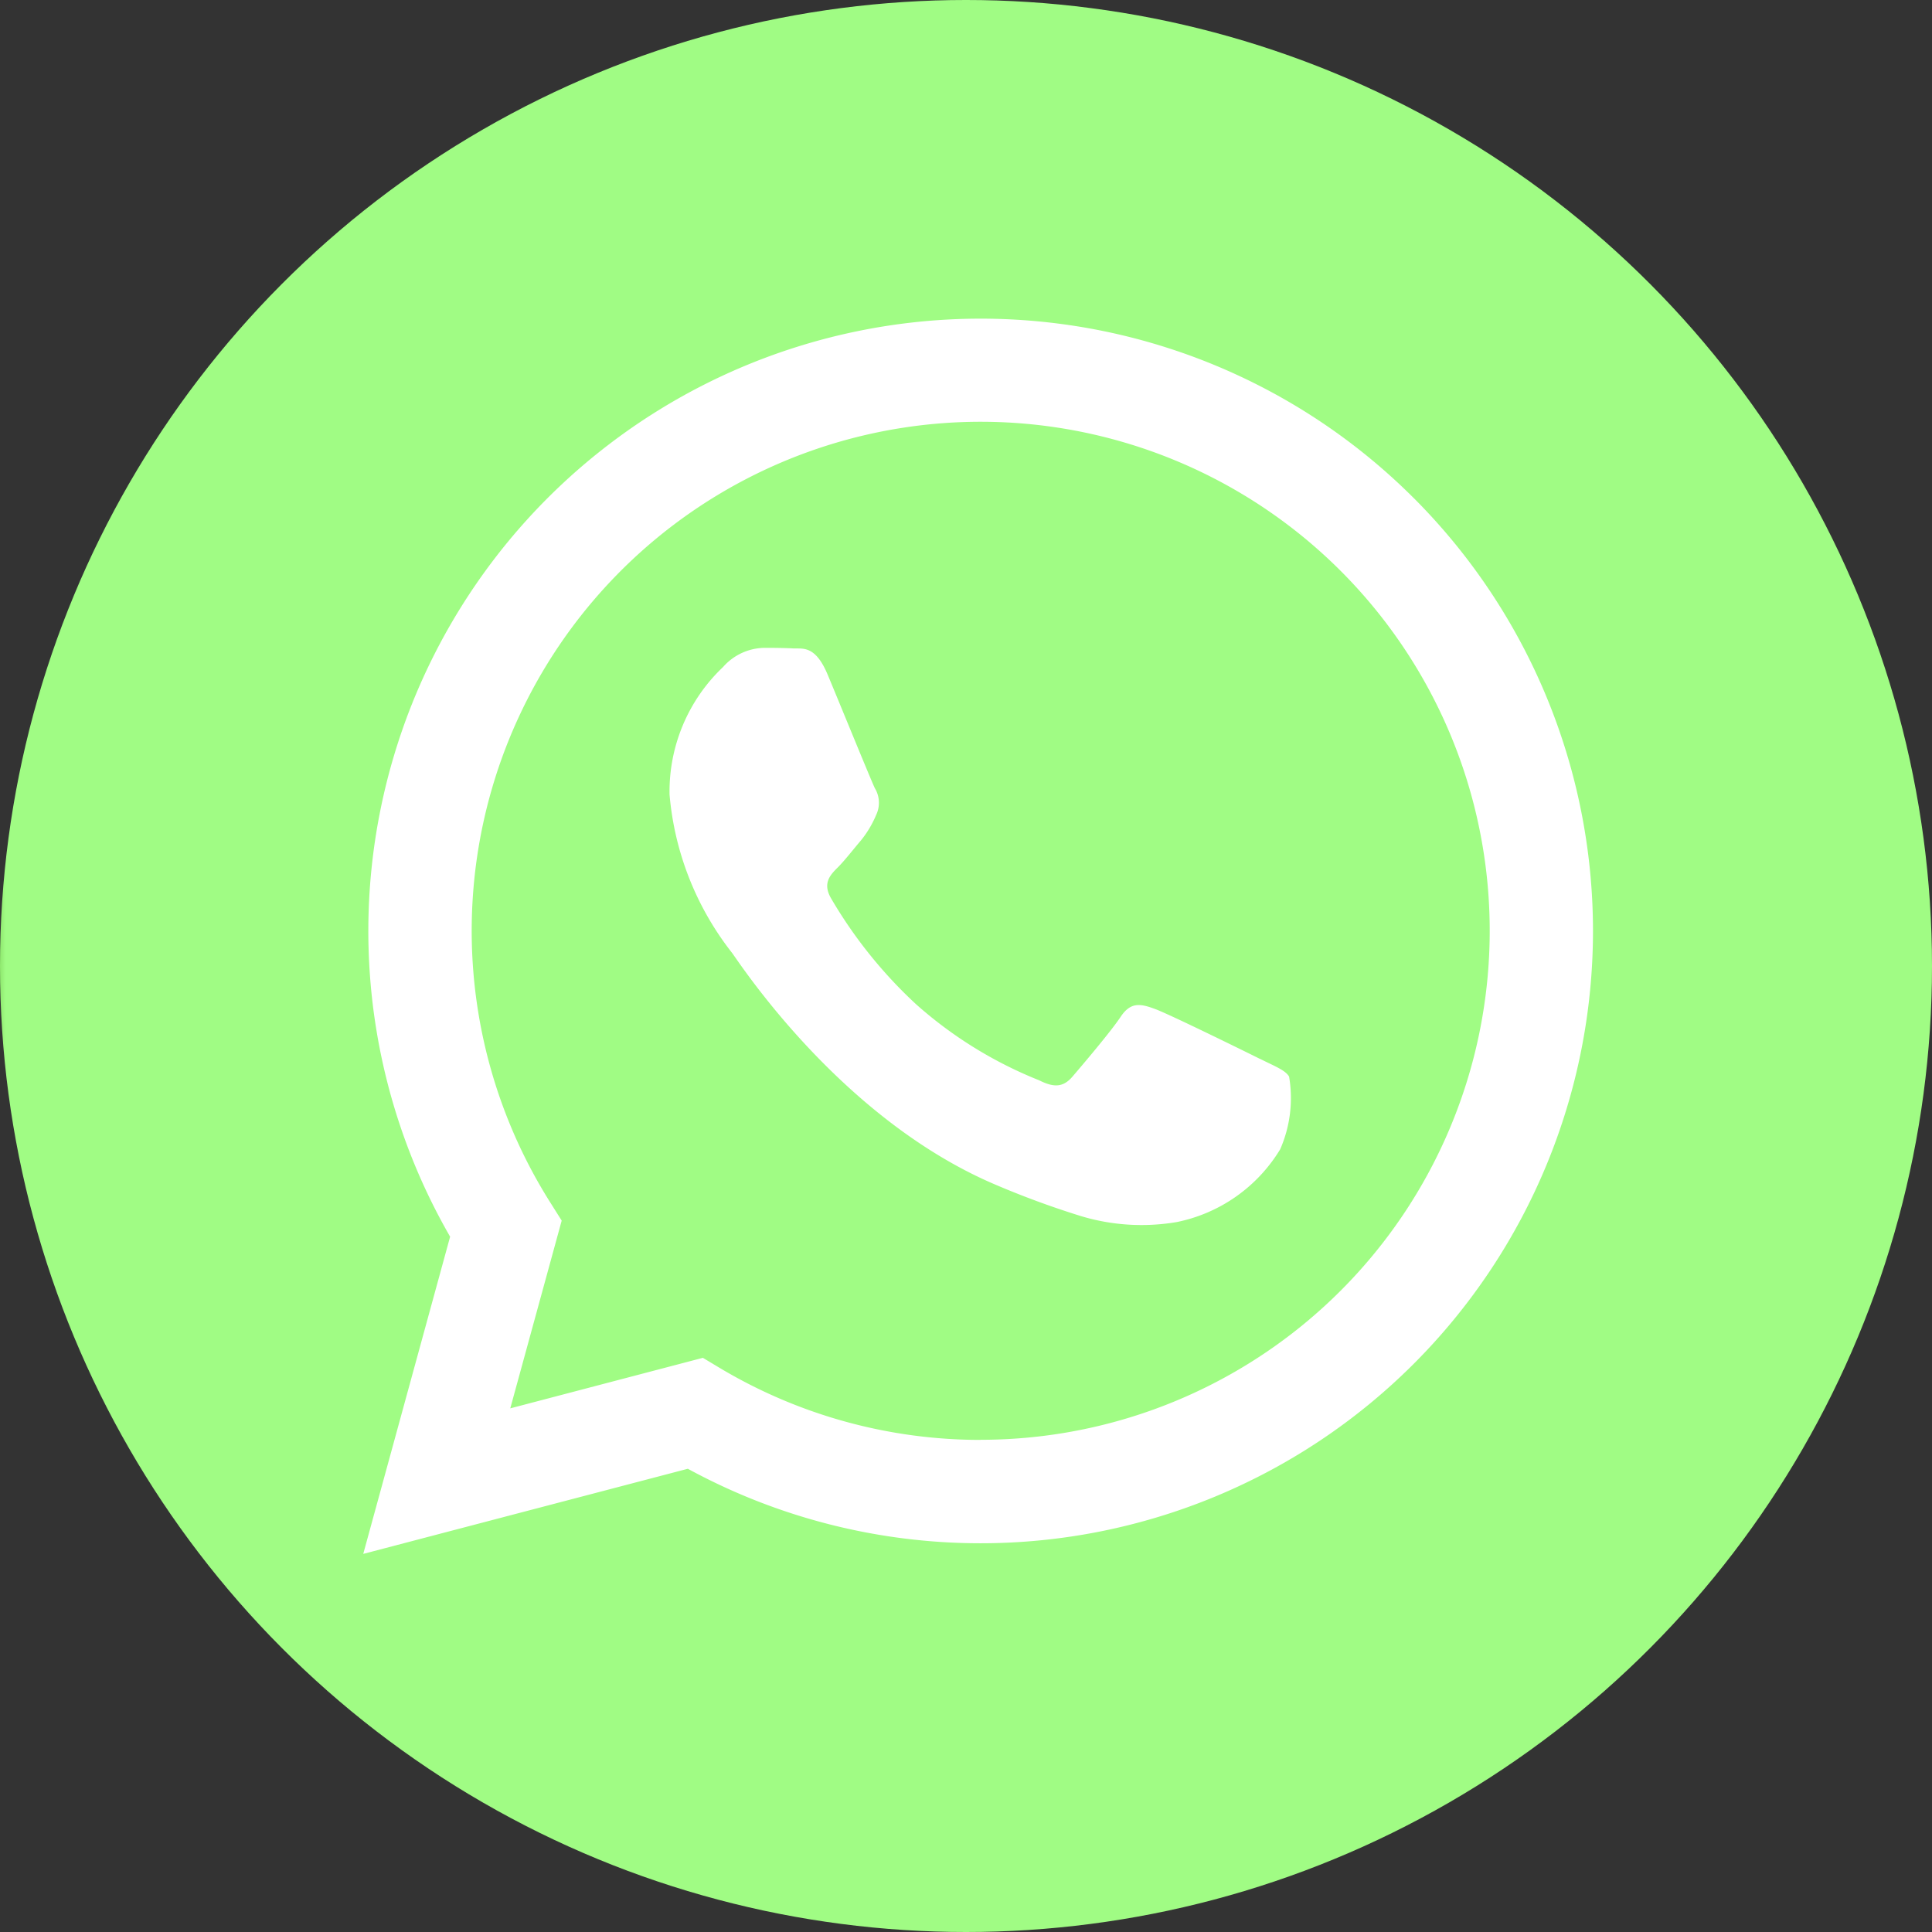 <svg xmlns="http://www.w3.org/2000/svg" width="52" height="52" viewBox="0 0 52 52">
    <rect x="0" y="0" width="52" height="52" fill="#333333" stroke="none"/>
    <defs>
        <clipPath id="pli23jpuya">
            <circle data-name="Ellipse 37" cx="26" cy="26" r="26" transform="translate(.487)" style="fill:none"/>
        </clipPath>
        <clipPath id="7ehxl8z2zc">
            <path data-name="Rectangle 94" transform="translate(.487)" style="fill:none" d="M0 0h52v52H0z"/>
        </clipPath>
        <linearGradient id="peat0cliab" y1="1" x2=".007" y2="1" gradientUnits="objectBoundingBox">
            <stop offset="0" stop-color="#78cd51"/>
            <stop offset="1" stop-color="#a0fc84"/>
        </linearGradient>
    </defs>
    <g data-name="Group 757">
        <g data-name="Group 754">
            <g data-name="Group 753" style="clip-path:url(#pli23jpuya)" transform="translate(-.487)">
                <path data-name="Rectangle 93" transform="translate(.487)" style="fill:url(#peat0cliab)" d="M0 0h52v52H0z"/>
            </g>
        </g>
        <g data-name="Group 756">
            <g data-name="Group 755" style="clip-path:url(#7ehxl8z2zc)" transform="translate(-.487)">
                <path data-name="Path 213" d="M54.776 28.139a16.481 16.481 0 0 0-25.938 19.878L26.5 56.554l8.736-2.291a16.468 16.468 0 0 0 7.875 2.005h.007a16.481 16.481 0 0 0 11.658-28.13M43.118 53.486h-.006a13.68 13.68 0 0 1-6.971-1.909l-.5-.3-5.184 1.36 1.384-5.053-.326-.518a13.7 13.7 0 1 1 11.6 6.417m7.513-10.255c-.412-.206-2.436-1.2-2.814-1.339s-.652-.206-.926.206-1.064 1.339-1.3 1.614-.48.309-.892.1a11.241 11.241 0 0 1-3.311-2.043 12.407 12.407 0 0 1-2.291-2.851c-.241-.412-.026-.635.181-.84.185-.185.412-.481.618-.721a2.8 2.8 0 0 0 .411-.687.757.757 0 0 0-.034-.721c-.1-.206-.926-2.232-1.27-3.056-.334-.8-.674-.694-.926-.707s-.515-.015-.789-.015a1.512 1.512 0 0 0-1.1.515 4.614 4.614 0 0 0-1.441 3.434 8.006 8.006 0 0 0 1.681 4.259c.206.275 2.9 4.432 7.034 6.216a23.824 23.824 0 0 0 2.347.867 5.644 5.644 0 0 0 2.594.163 4.239 4.239 0 0 0 2.779-1.957 3.436 3.436 0 0 0 .24-1.957c-.1-.172-.377-.275-.789-.481" transform="translate(-16.236 -14.731)" style="fill:#fff;fill-rule:evenodd"/>
            </g>
        </g>
    </g>
</svg>
